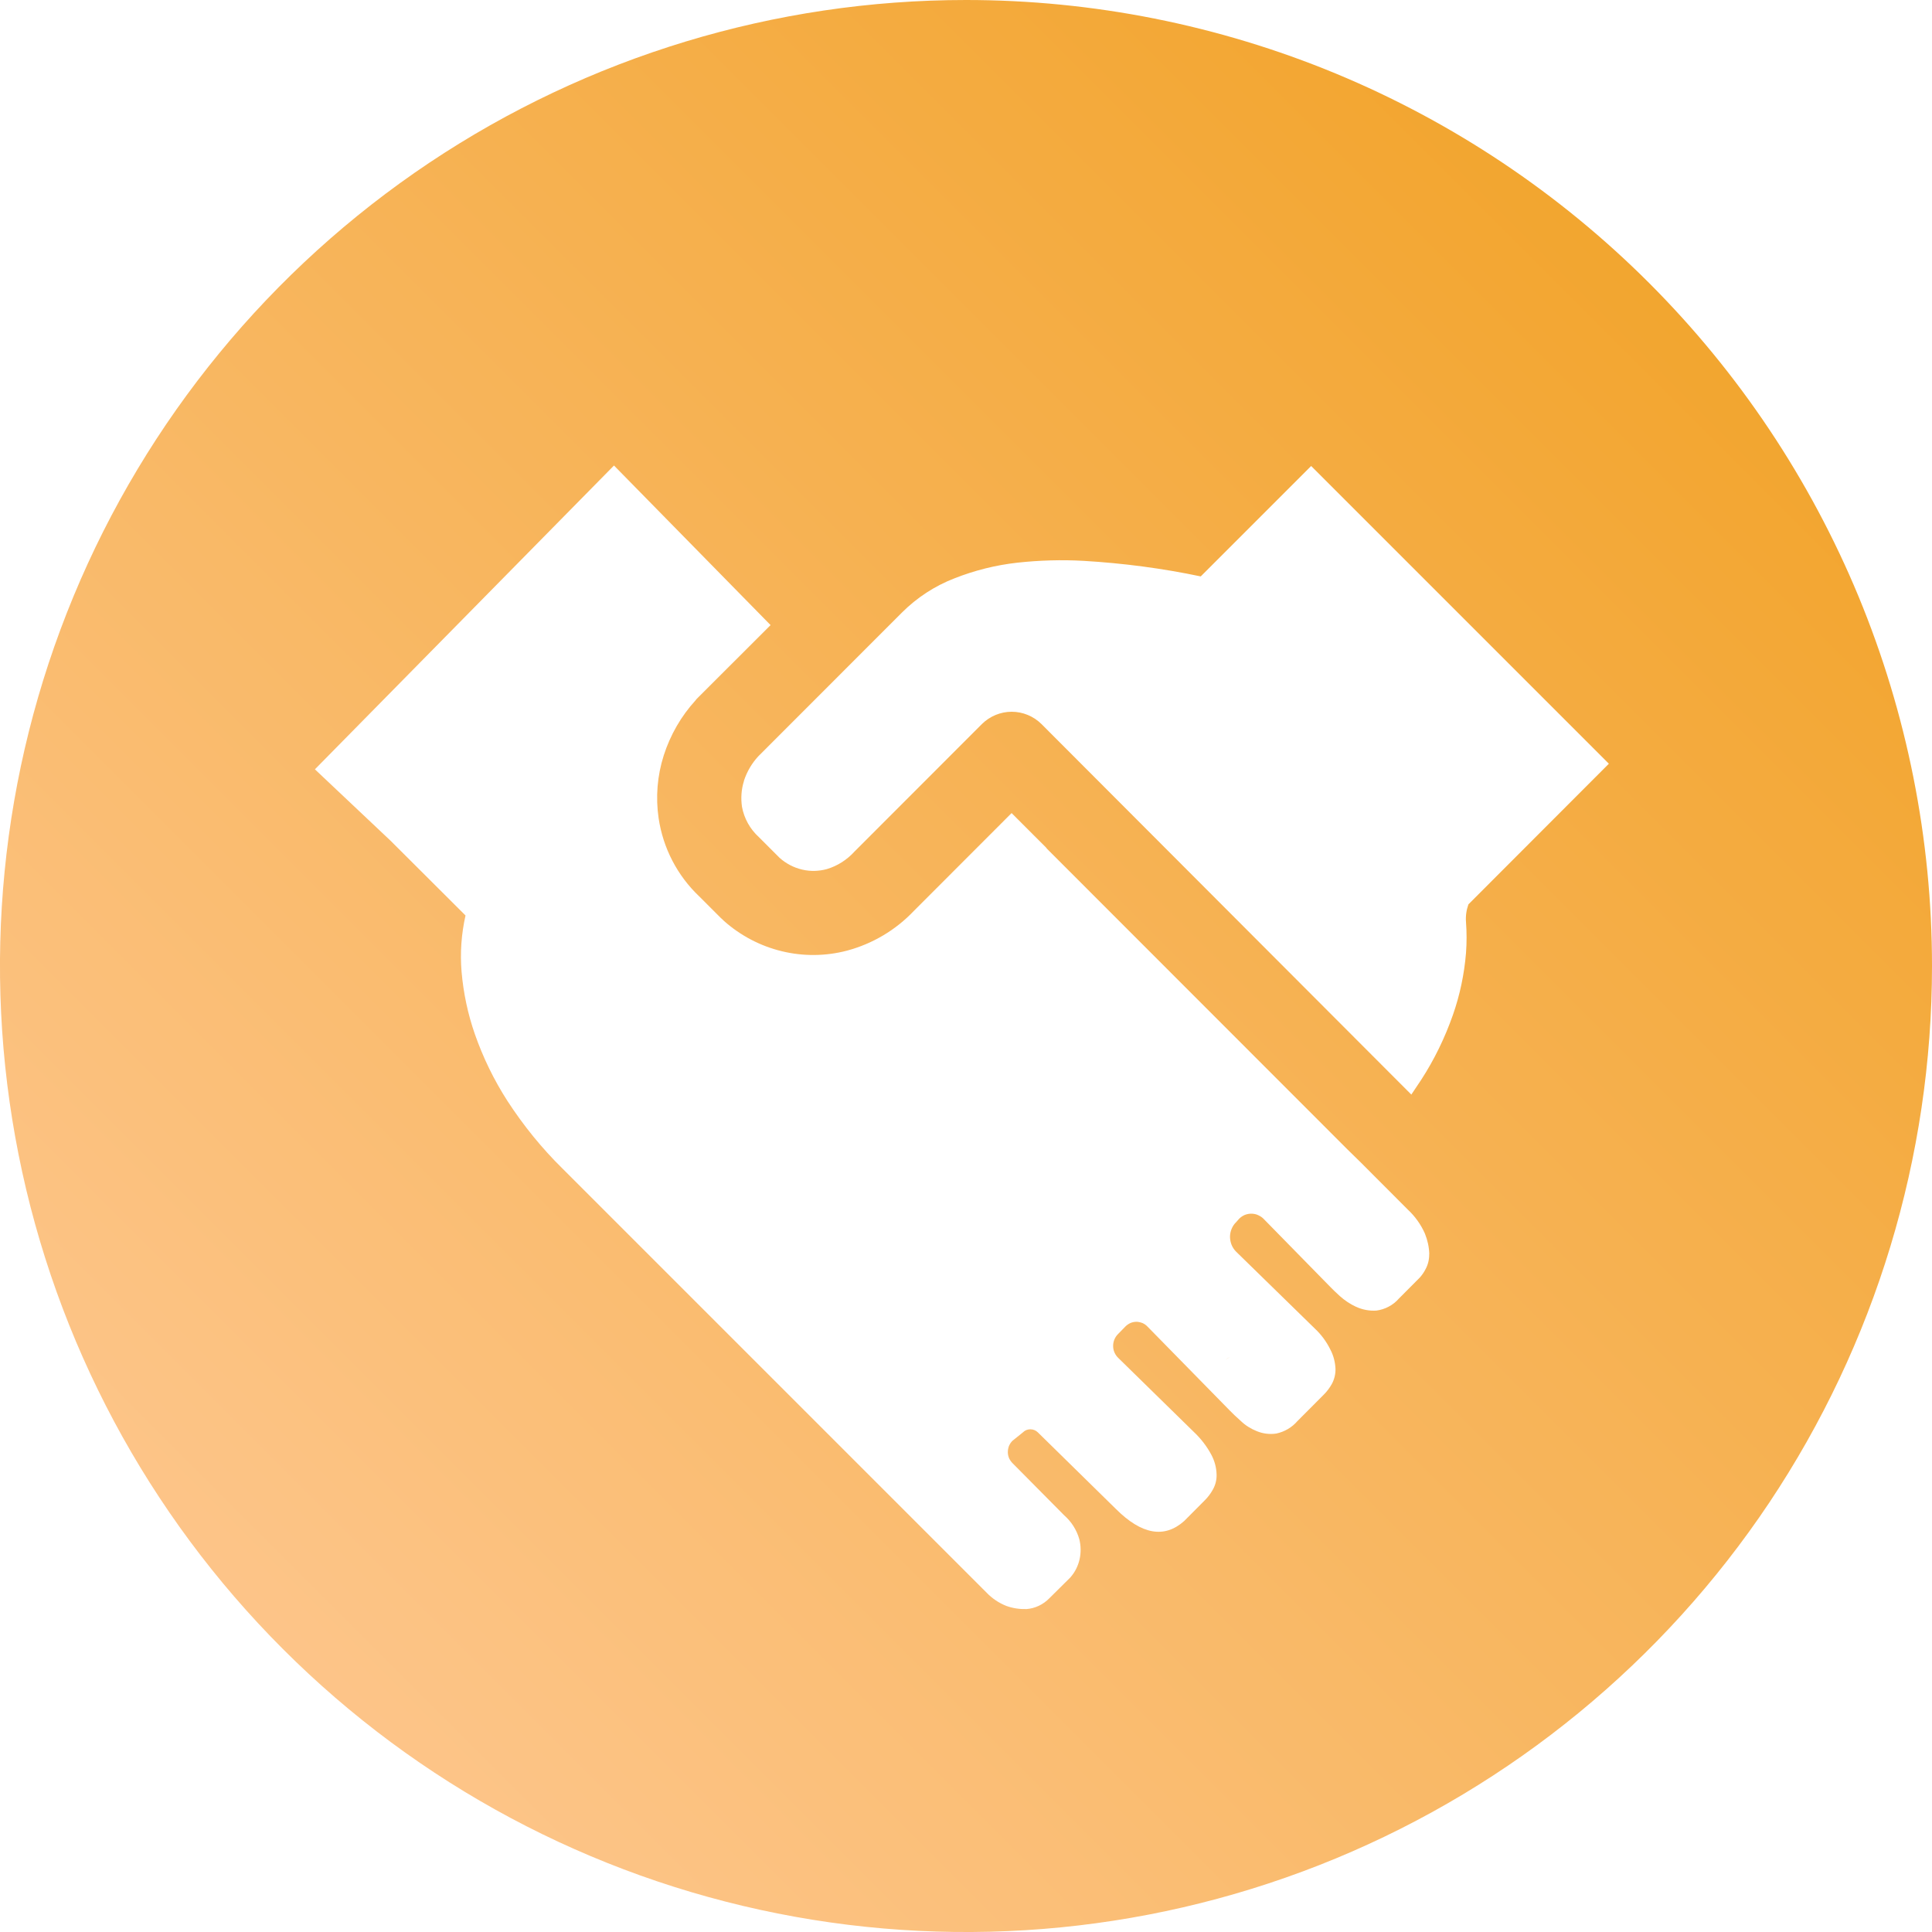 <svg xmlns="http://www.w3.org/2000/svg" width="20" height="20" viewBox="0 0 20 20" fill="none">
  <path d="M20 10C20 11.978 19.413 13.911 18.315 15.556C17.216 17.2 15.654 18.482 13.827 19.239C12 19.996 9.989 20.194 8.049 19.808C6.109 19.422 4.327 18.47 2.929 17.071C1.53 15.672 0.578 13.891 0.192 11.951C-0.194 10.011 0.004 8 0.761 6.173C1.518 4.346 2.8 2.784 4.444 1.685C6.089 0.586 8.022 0 10 0C11.313 0 12.614 0.259 13.827 0.761C15.04 1.264 16.142 2 17.071 2.929C18 3.858 18.736 4.96 19.239 6.173C19.741 7.386 20 8.687 20 10ZM14.796 12.982C14.794 12.91 14.778 12.838 14.751 12.771C14.71 12.677 14.649 12.592 14.574 12.522L14.089 12.036L13.948 11.898L13.946 11.896L10.836 8.784L10.832 8.777L10.472 8.417L9.461 9.429C9.272 9.628 9.033 9.77 8.768 9.841C8.547 9.899 8.315 9.901 8.093 9.847C7.87 9.793 7.665 9.685 7.494 9.533L7.481 9.52L7.46 9.501L7.239 9.28C7.012 9.065 6.864 8.78 6.818 8.47C6.786 8.252 6.804 8.03 6.871 7.82C6.939 7.608 7.051 7.413 7.201 7.249L7.211 7.236L7.227 7.22L7.977 6.471L6.356 4.819L3.26 7.964L4.044 8.704L4.819 9.477C4.776 9.668 4.762 9.863 4.778 10.058C4.797 10.279 4.843 10.497 4.916 10.706C5.001 10.949 5.114 11.181 5.253 11.397C5.418 11.651 5.609 11.887 5.825 12.099L10.215 16.489C10.272 16.548 10.342 16.595 10.419 16.625C10.486 16.649 10.556 16.659 10.627 16.657C10.716 16.65 10.8 16.61 10.863 16.545L11.079 16.331C11.127 16.277 11.16 16.212 11.176 16.141C11.191 16.073 11.19 16.002 11.173 15.934C11.146 15.838 11.091 15.752 11.017 15.687L10.486 15.151C10.47 15.136 10.457 15.118 10.447 15.098C10.438 15.077 10.433 15.055 10.433 15.033C10.433 15.011 10.437 14.989 10.445 14.968C10.454 14.948 10.466 14.929 10.482 14.914L10.589 14.828C10.609 14.807 10.637 14.796 10.666 14.796C10.695 14.796 10.723 14.807 10.744 14.828L11.552 15.621C11.818 15.886 12.053 15.928 12.258 15.746L12.473 15.53C12.506 15.497 12.534 15.459 12.556 15.419C12.583 15.371 12.596 15.317 12.594 15.262C12.592 15.191 12.573 15.122 12.54 15.06C12.492 14.97 12.429 14.889 12.354 14.819L11.574 14.055C11.541 14.022 11.523 13.979 11.523 13.933C11.523 13.887 11.541 13.843 11.573 13.811L11.651 13.731C11.666 13.716 11.684 13.704 11.704 13.695C11.724 13.687 11.745 13.683 11.767 13.683C11.788 13.684 11.809 13.689 11.829 13.697C11.849 13.706 11.866 13.719 11.881 13.735L12.727 14.598C12.756 14.628 12.795 14.666 12.846 14.711C12.894 14.757 12.951 14.792 13.012 14.816C13.076 14.842 13.145 14.85 13.212 14.84C13.297 14.822 13.374 14.777 13.431 14.711L13.703 14.438C13.736 14.405 13.764 14.368 13.787 14.327C13.813 14.279 13.826 14.225 13.825 14.171C13.822 14.102 13.805 14.034 13.773 13.973C13.733 13.891 13.679 13.817 13.613 13.755L12.796 12.957C12.776 12.937 12.76 12.913 12.749 12.886C12.739 12.86 12.733 12.832 12.733 12.803C12.733 12.775 12.739 12.746 12.75 12.72C12.761 12.694 12.777 12.67 12.798 12.65L12.828 12.616C12.845 12.599 12.866 12.585 12.888 12.576C12.91 12.568 12.934 12.563 12.959 12.564C12.983 12.565 13.007 12.57 13.028 12.581C13.05 12.591 13.07 12.605 13.086 12.623L13.772 13.323C13.791 13.342 13.822 13.374 13.87 13.417C13.92 13.462 13.977 13.5 14.038 13.528C14.104 13.558 14.177 13.572 14.249 13.567C14.339 13.555 14.422 13.511 14.482 13.442L14.697 13.226C14.721 13.199 14.742 13.169 14.758 13.137C14.784 13.089 14.796 13.035 14.795 12.981L14.796 12.982ZM16.655 7.906L13.573 4.824L12.43 5.967C12.031 5.883 11.625 5.83 11.218 5.806C10.989 5.793 10.759 5.8 10.53 5.825C10.308 5.85 10.091 5.904 9.883 5.986C9.677 6.065 9.491 6.187 9.336 6.342L7.853 7.826L7.85 7.829C7.783 7.901 7.733 7.987 7.702 8.08L7.701 8.086C7.674 8.172 7.668 8.263 7.681 8.352C7.703 8.472 7.764 8.582 7.855 8.665L8.07 8.88C8.136 8.939 8.217 8.982 8.304 9.002L8.309 9.003C8.391 9.022 8.477 9.019 8.559 8.997C8.67 8.964 8.769 8.9 8.847 8.814L10.165 7.495C10.247 7.414 10.358 7.368 10.473 7.368C10.588 7.368 10.699 7.414 10.781 7.495L14.56 11.281L14.61 11.331L14.711 11.18C14.848 10.969 14.958 10.742 15.041 10.505C15.113 10.299 15.158 10.084 15.176 9.866C15.184 9.759 15.184 9.652 15.176 9.545C15.171 9.483 15.18 9.421 15.201 9.362L16.655 7.906ZM12.725 14.052L12.73 14.048C12.715 14.058 12.701 14.068 12.685 14.076C12.698 14.067 12.711 14.059 12.725 14.051V14.052Z" fill="url(#paint0_linear_241_508)"/>
  <defs>
    <linearGradient id="paint0_linear_241_508" x1="20" y1="0" x2="0" y2="20" gradientUnits="userSpaceOnUse">
      <stop stop-color="#F09F1D"/>
      <stop offset="1" stop-color="#FFCB9B"/>
    </linearGradient>
  </defs>
</svg>